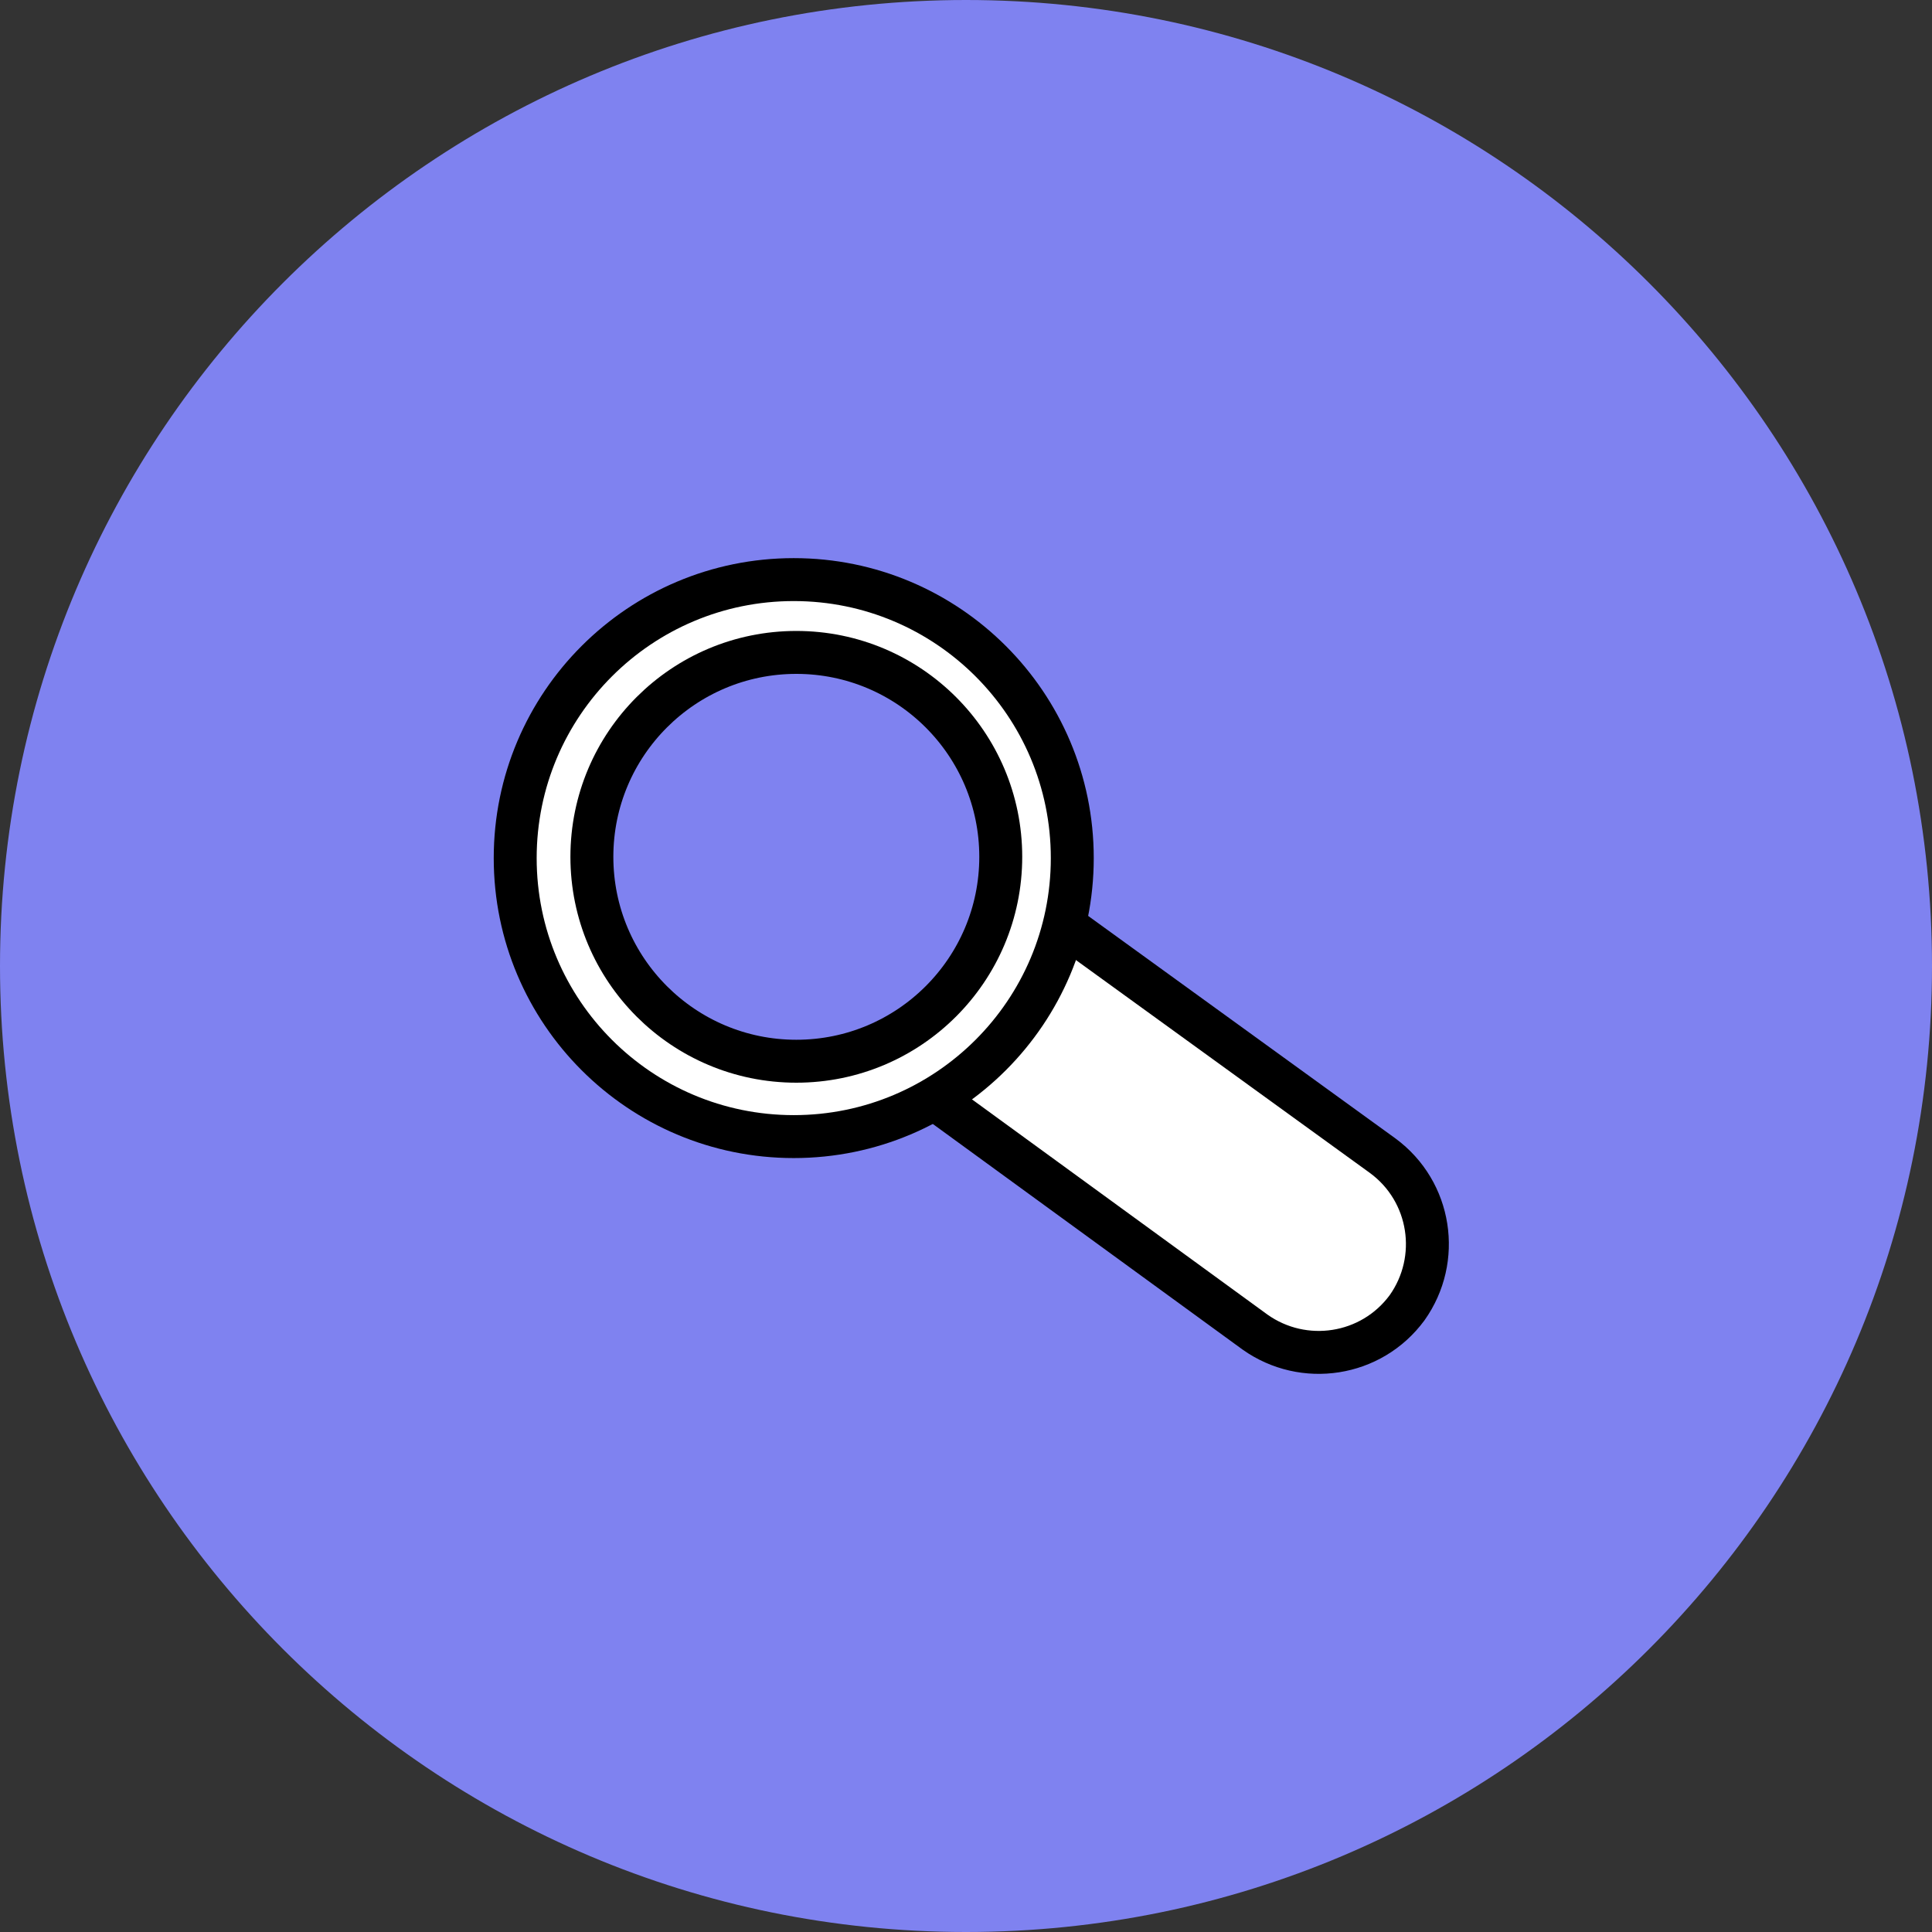 <svg width="90" height="90" viewBox="0 0 90 90" fill="none" xmlns="http://www.w3.org/2000/svg">
<rect x="0" y="0" width="90" height="90" fill="#333333" stroke="none"/>
<path d="M45 90C69.853 90 90 69.853 90 45C90 20.147 69.853 0 45 0C20.147 0 0 20.147 0 45C0 69.853 20.147 90 45 90Z" fill="#7F82F0"/>
<path d="M49.952 43.366L64.415 53.84C66.677 55.506 67.153 58.66 65.546 60.922C63.88 63.183 60.725 63.659 58.463 62.053L44 51.519" fill="white"/>
<path d="M49.952 43.366L64.415 53.84C66.677 55.506 67.153 58.66 65.546 60.922C63.88 63.183 60.725 63.659 58.463 62.053L44 51.519" stroke="black" stroke-width="2" stroke-miterlimit="10" stroke-linecap="round" stroke-linejoin="round"/>
<path d="M36.976 52.947C44.142 52.947 49.951 47.139 49.951 39.974C49.951 32.809 44.142 27 36.976 27C29.809 27 24 32.809 24 39.974C24 47.139 29.809 52.947 36.976 52.947Z" fill="white" stroke="black" stroke-width="2" stroke-miterlimit="10" stroke-linecap="round" stroke-linejoin="round"/>
<path d="M37.096 49.436C42.355 49.436 46.619 45.173 46.619 39.914C46.619 34.655 42.355 30.392 37.096 30.392C31.836 30.392 27.572 34.655 27.572 39.914C27.572 45.173 31.836 49.436 37.096 49.436Z" fill="#7F82F0" stroke="black" stroke-width="2" stroke-miterlimit="10" stroke-linecap="round" stroke-linejoin="round"/>
</svg>
